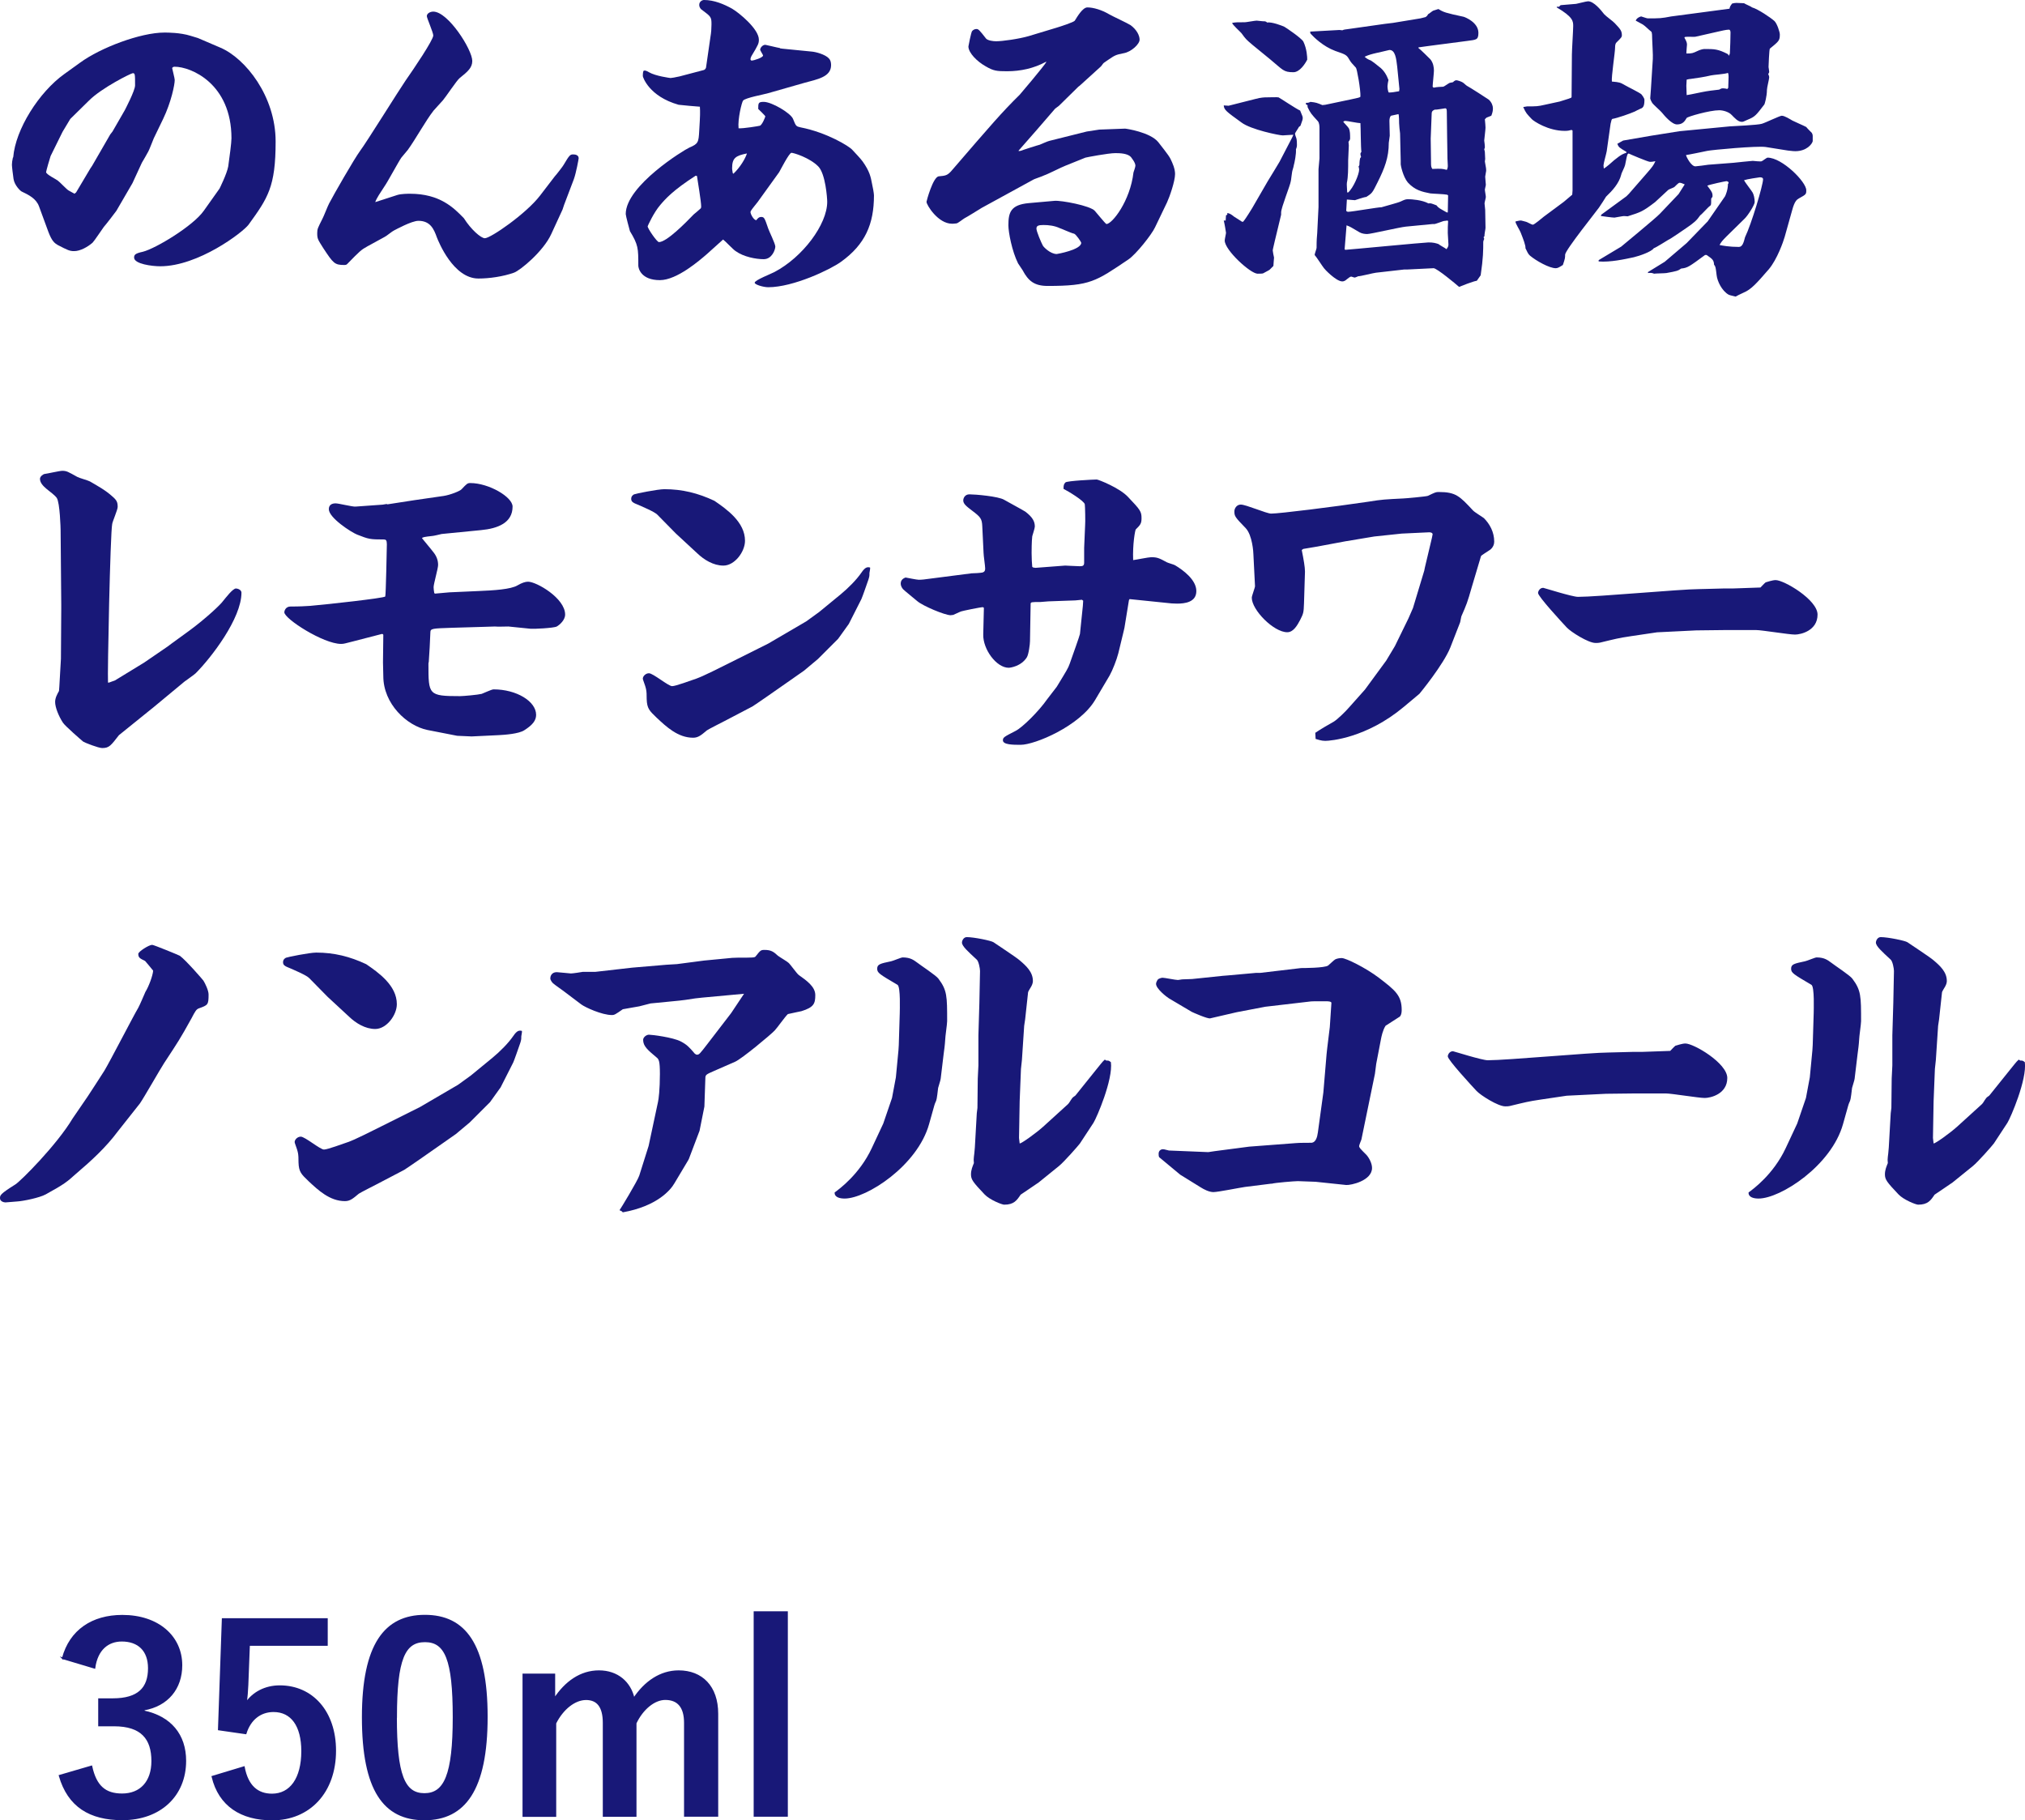 <?xml version="1.0" encoding="UTF-8"?><svg id="b" xmlns="http://www.w3.org/2000/svg" width="251.26" height="225.88" viewBox="0 0 251.26 225.88"><defs><style>.d,.e{fill:#181878;}.e{stroke:#181878;stroke-miterlimit:10;stroke-width:.21px;}</style></defs><g id="c"><path class="d" d="M1.64,19.52c.28-3.48,3.2-8.08,6.32-10.32l2-1.44c2.52-1.84,7.48-3.72,10.44-3.72.4,0,1.96,0,3.24.4l.92.28,2.8,1.2c3.08,1.32,6.84,6,6.84,11.64s-.96,7-3.36,10.32c-.72.96-6.24,5.16-10.96,5.16-1,0-3.24-.28-3.24-1.08,0-.36.16-.52,1.08-.72,1.6-.4,6.24-3.2,7.56-5.08l1.96-2.76s.92-1.84,1.08-2.76c.16-1.16.4-2.92.4-3.48,0-6.8-5.04-8.88-7.04-8.88-.16,0-.24.04-.32.16.04.24.32,1.28.32,1.48,0,.6-.44,2.76-1.44,4.84l-1.16,2.4c-.12.28-.56,1.44-.68,1.64-.12.24-.68,1.2-.8,1.4l-1.16,2.52-2,3.44c-.04.08-1.4,1.84-1.56,2-.24.32-1.16,1.72-1.4,1.96-.6.52-1.52,1.04-2.28,1.04-.56,0-.8-.12-2.04-.76-.4-.24-.72-.48-1.16-1.64l-1.16-3.16c-.36-.96-1.24-1.4-2.16-1.84-.16-.08-.88-.76-1-1.56-.08-.56-.2-1.52-.2-1.76s.04-.52.12-.88l.04-.04ZM9.44,23.88l1.76-2.96.24-.36,2.24-3.88.28-.36,1.52-2.64c.04-.08,1.28-2.44,1.28-3.08,0-1.36,0-1.52-.28-1.52-.2,0-3.84,1.8-5.44,3.4l-2.32,2.28-.96,1.6-1.48,3c-.08.2-.56,1.88-.56,2,0,.28,1.24.88,1.44,1.04.24.16,1.12,1.12,1.36,1.24.2.12.36.2.72.4l.2-.16Z"/><path class="d" d="M68.84,21.88c.2-.2,1.08-1.36,1.08-1.4.72-1.2.8-1.32,1.2-1.32.28,0,.68.08.68.48,0,.08-.32,1.84-.6,2.6l-1.2,3.16-.2.6-1.4,3.04c-.96,2.12-3.84,4.52-4.64,4.8-1.36.48-3.04.72-4.4.72-3.12,0-4.96-4.6-5.16-5.12-.36-1-.8-2.04-2.28-2.04-.84,0-2.8,1.08-3.04,1.2-.2.08-.96.72-1.16.8l-2.12,1.16c-.8.44-.96.6-2.52,2.2-.08.08-.16.12-.36.12-1.2,0-1.36-.2-2.6-2.08-.68-1.08-.76-1.16-.76-1.88,0-.52.08-.64.64-1.76.16-.28.68-1.64.84-1.92.56-1.08,3.08-5.48,3.84-6.52.76-1,4.84-7.56,5.64-8.72,1.04-1.48,3.44-5.04,3.44-5.6,0-.36-.8-2.16-.8-2.4,0-.32.4-.56.8-.56,1.84,0,4.84,4.72,4.84,6.12,0,.84-.56,1.32-1.56,2.12-.36.28-1.76,2.4-2.08,2.76-.16.2-1,1.08-1.16,1.28-1,1.28-2.24,3.56-3.2,4.88-.12.12-.68.84-.8.96-.32.44-1.72,3.04-2.04,3.48-.6.92-1.04,1.56-1.2,2.04.4-.12.64-.2,2.72-.88.48-.16,1.36-.16,1.6-.16,3.72,0,5.44,1.76,6.68,3.04.88,1.4,2.12,2.48,2.6,2.48.72,0,5.12-3.04,6.84-5.28l1.84-2.4Z"/><path class="d" d="M87.36,8.68l.16-.12.08-.16.56-3.88c.08-.44.12-1,.12-1.48,0-.92-.04-.96-1.16-1.8-.16-.08-.36-.32-.36-.64,0-.4.36-.6.6-.6,1.24,0,2.48.52,3.48,1.08.88.52,3.32,2.52,3.32,3.84,0,.48-.08.64-.92,2.04-.04.08-.12.24-.12.4,0,.08.08.16.16.16.2,0,1.4-.36,1.4-.64,0-.08-.36-.6-.36-.72,0-.2.28-.6.64-.6.08,0,1.52.36,1.8.4l.04.04.28.04,3.64.36c.52.04,1.68.36,2.12.84.2.2.28.48.28.84,0,1.48-1.72,1.76-3.32,2.2l-4.48,1.28c-.52.16-2.8.56-3.12.92-.16.2-.68,2.28-.56,3.44.6.04,2.52-.28,2.64-.32.28-.08.68-1.08.68-1.16s-.84-.88-.88-.92c0-.72,0-.88.68-.88,1,0,3.36,1.4,3.64,2.12.36.92.4.92.92,1.04,3.28.64,6.08,2.36,6.44,2.8.36.4.96,1,1.28,1.44.88,1.24,1,1.92,1.16,2.76.08.32.24,1.2.24,1.44,0,3.56-1.08,6.08-4.08,8.24-1.32.96-5.92,3.16-9.04,3.16-.6,0-1.68-.32-1.68-.56,0-.32,2.08-1.12,2.44-1.32,3.52-1.84,6.56-5.92,6.56-8.72,0-.4-.2-3.48-1.12-4.4-1.08-1.08-3.04-1.68-3.32-1.68s-1.36,2.12-1.52,2.4l-2.68,3.72c-.12.16-.72.88-.8,1.04-.04.04-.08.12-.08.2,0,.24.4,1,.72,1,.24-.32.4-.4.6-.4.4,0,.44.16.88,1.44.12.36.88,1.88.88,2.24s-.4,1.56-1.44,1.56c-.96,0-2.48-.28-3.48-1-.28-.16-1.32-1.28-1.56-1.44l-2,1.8c-.88.76-3.72,3.24-5.84,3.24-2.36,0-2.68-1.48-2.68-1.8,0-2.16,0-2.56-1.04-4.28-.08-.28-.52-1.92-.52-2.12,0-3.52,7.24-7.96,7.88-8.24,1.12-.48,1.16-.64,1.24-2.12.12-1.96.12-2.24.08-2.96-.6-.04-1.92-.16-2.64-.24-3.68-1.04-4.44-3.44-4.44-3.56,0-.08,0-.48.08-.64.12-.08.28-.08.68.16.8.48,2.64.72,2.68.72.12,0,.6-.08,1.12-.2l3.04-.8ZM86.32,21.8c-2.8,1.8-3.76,2.88-4.4,3.64-.8.92-1.56,2.6-1.56,2.64,0,.28,1.16,1.96,1.4,1.96.96,0,3.32-2.4,4.32-3.44.16-.12.76-.64.88-.76.04-.08.04-.16.04-.24,0-.6-.44-3.2-.52-3.76l-.16-.04ZM91,21.56c.84-.8,1.48-1.88,1.68-2.52-1.4.28-1.84.56-1.84,1.84,0,.08,0,.16.08.6l.08.08Z"/><path class="d" d="M129.76,7.68c-1.48.8-3.12,1.16-4.8,1.16-1.28,0-1.68-.04-2.64-.6-1.08-.6-2.16-1.68-2.16-2.48,0-.08.32-1.64.44-1.88.16-.2.36-.28.56-.28.24,0,.36.12,1.2,1.2.24.24.88.32,1.24.32.76,0,2.8-.28,4.04-.64l3.44-1.04c.4-.12,2.16-.68,2.28-.88.28-.44.96-1.64,1.56-1.64.76,0,1.8.32,2.68.84.4.24,2.32,1.12,2.68,1.36.76.56,1.12,1.28,1.12,1.8,0,.56-1.04,1.52-1.96,1.68-1,.2-1.08.24-1.96.84-.08.04-.44.32-.52.36-.08.04-.32.44-.4.48l-2.6,2.36-.16.12-2.4,2.36-.48.36-2.28,2.64-2.28,2.6c.16.04.28,0,.4-.04.04-.04,2.04-.68,2.24-.72.2-.08,1-.44,1.2-.48l4.64-1.16,1.56-.24,3.2-.12c.12,0,3.12.44,4.12,1.68,1.28,1.64,1.44,1.84,1.72,2.52.32.72.36,1.16.36,1.44,0,.88-.68,2.84-1,3.52l-1.48,3.08c-.4.88-2.36,3.36-3.32,4-4.04,2.72-4.72,3.28-10,3.28-1.64,0-2.4-.6-3.12-1.96-.08-.12-.48-.72-.56-.84-.76-1.52-1.2-3.88-1.2-4.72,0-1.6.28-2.56,2.56-2.76l3.16-.28c.8-.08,4.44.6,5,1.24.16.16,1.24,1.52,1.44,1.64.72,0,2.96-2.88,3.36-6.4.04-.12.24-.68.24-.84,0-.4-.48-.96-.56-1.08-.4-.44-1.32-.48-1.92-.48-.88,0-3.6.52-3.72.56l-2.48,1c-.44.16-2.24,1.08-2.64,1.2-.2.12-1.24.44-1.4.56l-6.36,3.48c-.32.2-1.8,1.12-2.12,1.28-.16.08-.84.64-1,.64-.28.04-.48.04-.56.04-1.72,0-3.16-2.32-3.16-2.72,0-.08.8-3.08,1.52-3.16.84-.08,1.08-.08,1.68-.8,4.76-5.52,6.16-7.16,8.36-9.32.08-.08,2.96-3.48,3.32-4.08h-.08ZM134.16,30.12c0-.08-.64-1.04-.88-1.12-.4-.08-1.68-.68-1.76-.68-.68-.32-1.4-.4-2.04-.4-.6,0-.88.08-.88.44s.6,1.76.8,2.12c.08.16.92,1.04,1.72,1.04.04,0,3.04-.52,3.04-1.4Z"/><path class="d" d="M152.08,27.36l.04-.64.16-.08v-.2q.32,0,.84.44c.12.08.76.48.88.56.04.08.2.08.24.08.44-.52,1-1.52,1.12-1.68l1.92-3.32c.24-.4,1.28-2.08,1.48-2.44l1.56-3,.16-.36c-.24,0-1.16.08-1.32.08-.44,0-3.96-.72-5.12-1.6-1.88-1.36-2.16-1.56-2.2-2.12l.6.04,3.32-.84c.72-.2,1.2-.2,1.36-.2.24,0,1.4-.04,1.52,0s2.2,1.44,2.68,1.64c.28.68.32.76.32.92,0,.2-.04.28-.28.96l-.2.16c-.04.12-.48.72-.48.84,0,.08.12.44.16.52.08.2.08.72.08.8,0,.2,0,.32-.12.6.04.6-.16,1.6-.28,2.04,0,.12-.2.68-.2.8-.04.16-.12,1-.16,1.12-.08.56-1.2,3.28-1.2,3.88v.28l-.8,3.32c-.16.72-.24,1-.24,1.12,0,.08.12.76.16.88,0,.08-.08.88-.08,1.04l-.48.48s-.12.08-.8.44c-.08.04-.6.04-.68.04-.88,0-4.08-2.92-4.08-4.12,0-.16.16-.84.16-.96,0-.08-.2-1.24-.28-1.52h.24ZM155.4,5.56c-.76-.64-.84-.72-1.36-1.44-.16-.2-1.12-1.04-1.16-1.28.48-.08.6-.08,1.6-.08.16,0,1.24-.2,1.44-.2.08,0,.76.08.8.08.28,0,.32,0,.52.16.52-.12,1.88.4,2.12.52.16.08,2.12,1.4,2.36,1.84.44.92.48,1.92.48,2.24-.24.48-.92,1.56-1.72,1.56-1.24,0-1.28-.28-2.88-1.6l-2.2-1.8ZM164.44,13l3.24-.68c.88-.2,1-.2,1.12-.32.04-.88-.44-3.52-.56-3.6-.52-.56-.6-.64-.84-1.04-.32-.56-.44-.6-1.72-1.04-1.52-.56-2.68-1.72-3.08-2.16l-.04-.24,3.64-.2.36.04c.24-.12.28-.08.76-.16l4.52-.64,1-.12,3.4-.56.64-.16c.24-.16.24-.24.32-.36.12-.04.52-.4.64-.44.08-.04.56-.16.64-.2.64.4.88.48,3.12.96.16.04,1.84.68,1.84,2,0,.92-.32.84-1.4,1l-3.68.48c-.4.04-2.04.28-2.36.32v.08c.2.12,1.4,1.32,1.48,1.4.36.44.44,1,.44,1.4,0,.32-.16,1.72-.16,2l.12.12c.2-.04.32-.08,1.2-.12.08,0,.68-.44.8-.48.16-.04.28-.04.4-.08.24-.24.36-.24.44-.24.12,0,.6.16.72.24.12.04.48.4.56.44.32.16,2.56,1.6,2.72,1.72.36.32.52.76.52,1.08,0,.28-.04.52-.2.92l-.6.24-.2.2c.04.48.08.8.08,1.04s-.16,1.52-.16,1.6c.04.28.08.64.08.8,0,.08,0,.12-.08.28,0,.04.08.24.08.36s.04.72.04.84c0,.08-.04.24-.04.32.16.84.16.92.16,1.16,0,.12-.12.6-.12.72,0,.24.08.8.08,1,0,.12-.12.52-.12.6,0,.16.12.76.12.92,0,.12-.16.68-.16.8s.08.68.08.8c0,.36.04,1.92.04,2.24,0,.16-.16.84-.12,1l-.12.16.08.2c-.04.08-.12.28-.12.36,0,1.04,0,2-.32,4.16l-.48.68c-.4.04-2.12.72-2.2.76-.4-.36-2.76-2.32-3.16-2.32l-3.24.16h-.4l-3.52.4c-.36.04-1.88.44-2.2.44-.08.04-.36.16-.44.16s-.36-.12-.44-.12c-.12,0-.4.24-.56.36-.12.12-.32.24-.52.24-.8,0-2.28-1.6-2.28-1.64-.2-.24-.96-1.44-1.16-1.64,0-.16.24-.76.24-.88,0-1.12.04-1.24.08-1.84l.16-3.24v-4.68l.12-1.36v-3.68c0-.24,0-.68-.2-.92-.84-.92-.92-1-1.28-1.76v-.24c-.24-.04-.2-.12-.2-.28.24,0,.32,0,.56-.12.72.08.8.12,1.48.4l.36-.04ZM167.28,23.88c.64-.56,1.36-2.24,1.36-2.84,0-.12-.04-.32-.08-.36.12-.16.12-.2.12-.44,0-.2.04-.36.08-.6l.12-.16c-.04-.16-.08-.28-.08-.36,0-.12.04-.16.12-.28-.08-.56-.08-3.08-.12-3.56-.32,0-1.64-.28-1.88-.28-.04,0-.24.04-.24.12,0,.04.6.64.68.8.16.32.16.8.16,1.2,0,.16,0,.2-.2.48,0,.08.04.4.04.44s-.08,1.8-.08,1.84c0,1.08,0,2.04-.16,2.8-.04.16.04,1,.04,1.2h.12ZM166.92,31c.24,0,9.84-.92,10.32-.92.6,0,.88.08,1.24.2.12.12.88.52,1,.64.24-.32.24-.44.24-.6,0-.2-.08-1.2-.08-1.4,0-.44,0-1,.04-1.48l-.08-.08c-.12.04-.4.04-.52.08s-1,.36-1.08.36h-.24l-3.32.32c-.8.08-4.36.92-4.8.92-.24,0-.64-.04-.92-.2-1.08-.64-1.2-.72-1.64-.88l-.24,2.96.08.08ZM179.64,26.36l.04-2.12-.12-.08c-.32-.08-1.8-.12-2.08-.16-1.04-.2-1.92-.4-2.8-1.36-.6-.72-.88-2.12-.88-2.24v-.44l-.08-3.4c-.04-.2-.12-1.12-.12-1.28,0-.08,0-1-.08-1.12-.12.04-.8.16-.92.2-.16.12-.2.44-.2.64,0,.44.04,1.36.04,1.84,0,.12-.12.76-.12.88,0,1.84-.52,3.16-1.4,4.92-.64,1.28-.64,1.32-1.4,1.8-.24,0-1.36.4-1.4.4-.16,0-.84-.08-1-.08,0,.04-.08,1.28-.08,1.36,0,.12.16.16.24.16.48,0,3.88-.6,4.12-.56.36-.12,2.08-.56,2.4-.72.52-.24.6-.28.96-.28s1.68.08,2.48.52c.32-.04.36,0,1,.24.24.32.36.36,1.28.88h.12ZM173.64,11.04l-.28-2.8c-.12-1-.24-2.04-.96-2.04-.08,0-1.44.36-1.56.36-.68.16-1,.24-1.52.48.28.24.32.28.8.48.08.04.68.48,1,.76.56.4.92,1,1.16,1.64-.04.12-.12.64-.12.76,0,.2.04.64.16.8q.44,0,1.28-.16l.04-.28ZM179.56,17.12c0-.48-.04-2.72-.04-3.16,0-.28,0-.52-.2-.52-.12,0-1.08.2-1.28.16-.2.08-.4.16-.4.52l-.12,3.08c0,.44.04,2.48.04,2.88,0,.48,0,.64.16.88,1.08-.04,1.2-.04,1.8.12.12-.24.12-.36.12-.56,0-.12-.04-.72-.04-.84l-.04-2.56Z"/><path class="d" d="M194.04,25.04l1.04-.88.04-.52v-7.44l-.12-.08c-.28.08-.48.12-.84.12-2.08,0-3.84-1.2-4.08-1.44-.64-.68-.72-.72-1.08-1.52.12,0,.4-.08.48-.08,1.2,0,1.32,0,2.2-.2.28-.08,1.56-.32,1.84-.4.2-.08,1.24-.36,1.44-.48l.04-.08.04-5.28c0-.56.16-3.04.16-3.52,0-.6,0-1.12-2.04-2.32v-.08h.28l.2-.2c.08,0,1.84-.16,1.92-.16.24-.04,1.28-.32,1.48-.32.72,0,1.6,1.08,2,1.6.2.24,1.16.92,1.32,1.12.72.76.88.96.88,1.52,0,.2-.08.28-.68.88-.16.16-.16.48-.16.56,0,.68-.48,3.68-.4,4.28.96.08,1.04.12,1.6.44.32.2,1.84.92,2.08,1.16.08.12.36.44.36.68,0,.92-.24,1-.56,1.12-.12.04-.56.28-.64.32-.64.28-2.12.8-2.8.92l-.08.12-.12.48-.48,3.4c-.04.28-.4,1.52-.4,1.76,0,.12.04.28.04.4.24-.12,1.12-.88,1.28-1.04.92-.76,1.24-.84,1.52-.92v-.12c-.88-.52-.96-.56-1.12-1l.72-.4,3.48-.6,3.52-.56,6.24-.6c.6-.04,3.44-.16,3.96-.32.44-.12,2.24-1,2.48-1,.36,0,1.04.44,1.32.6.04.04,1.44.64,1.72.8.08.12.56.6.68.72.08.12.12.24.12.36v.68c-.08.36-.76,1.24-2.16,1.24-.4,0-.76-.08-.92-.08l-2.76-.44c-1.08-.16-6.68.36-7.24.48-.16.04-2.52.52-2.64.52.04.24.64,1.4,1.16,1.4.08,0,1.44-.16,1.6-.2l3.12-.24c.4-.04,2.24-.24,2.4-.24.08,0,1.04.12,1.12.04.12-.04.6-.44.72-.44,1.8,0,4.8,3,4.8,4.04,0,.48,0,.52-.88,1-.28.16-.56.32-.88,1.52l-.92,3.28c-.16.56-.92,2.76-1.96,4-1.56,1.8-2.2,2.52-3.16,2.92-.6.28-.68.32-.96.48-.12-.04-.76-.16-.88-.24-.84-.48-1.4-1.68-1.48-2.4-.12-.96-.12-1.08-.32-1.32-.04-.56-.16-.68-.92-1.2h-.2c-1.96,1.44-2.16,1.6-2.96,1.68-.4.28-.52.32-1.84.56-.24.04-1.32.04-1.52.08-.32-.12-.4-.12-.76-.08v-.12l2.08-1.28,2.72-2.32,2.48-2.56.12-.12,2.16-3.12c.08-.16.36-.8.36-1.52l.08-.12v-.12c-.12-.08-.16-.12-.28-.12s-2.16.44-2.36.56c.6.8.68.92.64,1.4-.16.16-.16.2-.16.36,0,.6,0,.64-.16.76-.2.12-1,1.04-1.2,1.16-.44.64-.76.92-1.76,1.6-.24.16-1.96,1.36-2.2,1.44-.28.16-1.52.96-1.8,1.04-.28.44-1.8.96-2.48,1.12-1.12.24-2.92.64-4.36.52v-.16l2.8-1.68c.08-.08,4.28-3.52,4.8-4.08l2.32-2.44.76-1.2c-.36-.16-.48-.2-.64-.2-.08,0-.16.04-.64.52-.08.08-.68.28-.76.36-.28.24-1.4,1.32-1.64,1.52-1.52,1.16-1.76,1.24-3.4,1.76-.32-.04-.52-.04-.72,0-.08,0-.84.16-.92.16-.24,0-1.44-.16-1.68-.2l.04-.16,3.12-2.28.32-.32,2.16-2.48c.8-.92.88-1.04,1.12-1.56-.36.08-.52.08-.68.08-.24,0-2.6-1-2.64-1.04l-.12.08c-.12.28-.12.4-.32,1.36-.04.24-.48,1.04-.48,1.2-.28,1.08-1.08,1.96-1.88,2.72-.04.08-.76,1.2-.88,1.36-.08.16-4.2,5.28-4.2,5.84,0,.36,0,.48-.28,1.28-.44.28-.64.4-.88.4-.8,0-2.44-.92-3.2-1.56-.24-.2-.36-.52-.56-.92.04-.32-.28-1.16-.6-1.96-.08-.24-.68-1.16-.64-1.36.2-.04.48-.12.64-.12.12,0,.2.04.68.16.16.04.68.36.84.36s1.12-.8,1.36-1l2.48-1.84ZM204.84,11.12l.24-3.8c.04-.4-.08-2.12-.08-2.48,0-.28,0-.84-.12-.92-.32-.24-.72-.68-1.04-.88-.12-.08-.76-.4-.88-.48.12-.36.6-.52.68-.52.04,0,.68.24.8.24,1.52,0,1.68,0,2.92-.24.24-.04,6.44-.84,7.24-.96.04-.24.08-.32.32-.64.16-.04.36-.08.52-.08.12,0,.84.04.96.04.16.12.88.4,1,.52.72.2,2.32,1.28,2.76,1.68.32.28.68,1.36.68,1.68,0,.76-.12.84-1.24,1.76-.08.08-.16,2.16-.16,2.28,0,.04.08.48.08.6,0,.08-.04.12-.12.28.04.08.12.24.12.4,0,.2-.28,1.28-.28,1.56,0,.8-.28,1.76-.32,1.8-1.04,1.36-1.16,1.52-2.04,1.88-.52.24-.6.28-.76.28-.48,0-.92-.52-1.24-.84-.36-.4-1.08-.6-1.56-.6-1.2,0-3.96.8-4.04.96-.24.4-.48.8-1.2.8-.64,0-1.56-1.08-1.88-1.48-.16-.2-1.08-1-1.2-1.2-.04-.04-.24-.44-.24-.56l.08-1.08ZM209.28,6.64c.68,0,.76-.04,1.36-.32.24-.12.64-.24.84-.24,1.24,0,1.68,0,2.92.64l.12.2.12-.28c.04-.56.08-2.16.08-2.6,0-.16-.04-.36-.2-.36-.32,0-1,.16-1.16.2l-3,.68c-.08.04-1.12-.04-1.32.04l-.04.08c.16.28.32.56.32.84,0,.04-.08.88-.08,1.08l.04.04ZM209.28,11.8c.32-.04.48-.08,1.84-.36.76-.16,1.52-.24,2.2-.32.16-.08.24-.16.44-.16.04,0,.28,0,.56.08.08-.08.12-.12.12-.2,0-.2.04-1.08.04-1.28s0-.32-.08-.52c-.32.16-1.84.24-2.12.32-.84.2-1.68.32-2.56.44-.16,0-.4.08-.44.08l-.04.76.04,1.16ZM214.24,29.32c-.56.56-.68.72-.88,1.08.36.08,1.24.24,2.4.24.44,0,.6-.56.76-1.2.8-1.64,2.24-6.48,2.24-7.2,0-.24-.32-.24-.4-.24s-1.64.24-1.96.36c.12.28.96,1.32,1.08,1.56.12.24.24.68.24,1.16,0,.32-.84,1.68-1.28,2.08l-2.2,2.16Z"/><path class="d" d="M13.52,84.7l.76-.28,3.6-2.2,2.92-2,.48-.36,2.2-1.6c2.12-1.56,3.92-3.28,4.16-3.64.4-.48,1.24-1.6,1.64-1.6.2,0,.68.16.68.52,0,3.2-3.76,8.08-5.68,10-.2.2-1.2.88-1.4,1.04l-3.76,3.12c-.68.56-4.32,3.48-4.36,3.52-1,1.28-1.2,1.6-2.08,1.6-.48,0-2.2-.68-2.36-.8-.2-.16-2.28-1.96-2.52-2.36-.52-.8-.96-1.88-.96-2.56,0-.52.28-1,.48-1.36l.04-.52.2-3.48.04-6.2v-.52l-.08-9.24c0-.16-.08-3.4-.48-4-.52-.72-2.08-1.4-2.08-2.36,0-.32.4-.56.52-.6.36-.04,1.92-.4,2.24-.4.56,0,.72.12,1.88.76.2.12,1.36.44,1.56.56.96.56,1.92,1.08,2.76,1.84.56.48.68.72.68,1.32,0,.36-.64,1.8-.68,2.12-.24,1.2-.6,18.56-.52,19.68h.12Z"/><path class="d" d="M48.08,62.58l3.36-.52,3.6-.52c.8-.12,2.04-.6,2.24-.84.64-.68.72-.76,1.08-.76,2.28,0,5.24,1.72,5.24,2.92,0,2-1.8,2.72-3.92,2.92l-4.88.48c-.16.04-1,.24-1.12.24-1.08.12-1.24.16-1.32.28.08.12,1.2,1.44,1.4,1.72.36.44.6.96.6,1.6,0,.44-.56,2.36-.56,2.76,0,.24.04.44.08.72l.08.08,1.8-.16,3.6-.16c1.88-.08,4.04-.2,4.88-.72q.76-.44,1.28-.44c1.04,0,4.6,2.04,4.6,4.08,0,.68-.68,1.28-1.04,1.48-.36.2-2.92.32-3.24.28l-2.76-.28c-.24,0-1.44.04-1.68,0-.2,0-1.08.04-1.28.04l-4.08.12c-2.36.08-2.64.08-2.64.56-.04,1.24-.12,2.48-.2,3.68-.04.08-.04.16-.04.28,0,3.8,0,3.96,3.92,3.96.4,0,2.2-.16,2.68-.28.24-.08,1.24-.56,1.48-.56,2.84,0,5.28,1.48,5.28,3.16,0,.68-.4,1.24-1.48,1.92-.68.44-2.4.56-3.16.6l-3.36.16-1.8-.08-3.68-.72c-2.56-.52-5.48-3.24-5.48-6.68,0-.28-.04-1.56-.04-1.72l.04-3.4-.04-.08-.12-.04-3.56.92c-1,.24-1.12.32-1.52.32-2.2,0-7.04-3.12-7.04-3.92,0-.24.2-.72.76-.72,1.16,0,1.8-.04,2.44-.08,2.32-.2,9.12-.96,9.32-1.16.08-.08.2-6.36.2-6.48,0-.52-.12-.6-.4-.6-1.72,0-1.84-.04-3.28-.6-.72-.28-3.52-2.08-3.52-3.16,0-.6.48-.72.84-.72.4,0,2.12.44,2.48.4l3.36-.24.48-.08.12.04Z"/><path class="d" d="M83.84,66.18l-2.28-2.32c-.36-.36-1.76-.96-2.8-1.4-.24-.12-.44-.24-.44-.56s.2-.48.36-.56c.16-.08,2.92-.64,3.76-.64,2.2,0,4.16.48,6.2,1.44,1.52,1.04,3.8,2.64,3.8,4.96,0,1.36-1.28,3.08-2.68,3.08-1.24,0-2.4-.72-3.24-1.52l-2.68-2.48ZM95.32,79.86l4.72-2.76,1.6-1.16,2.68-2.2c.92-.76,1.96-1.8,2.56-2.68.48-.72.76-.72,1.08-.64.04.12-.08.6-.08.68,0,.36,0,.4-.12.8-.28.8-.72,2.08-.88,2.44l-1.56,3.08-1.32,1.84-2.52,2.52-1.72,1.44-2.4,1.68c-.44.32-3.84,2.68-4,2.76l-3.44,1.8s-2.12,1.08-2.2,1.16c-.72.6-1.08.92-1.72.92-1.88,0-3.32-1.36-4.52-2.48-.92-.88-1.2-1.16-1.24-2.32,0-1.12-.04-1.24-.44-2.36,0-.04-.04-.12-.04-.16,0-.32.36-.68.76-.68.52,0,2.4,1.6,2.88,1.6.44,0,2.36-.72,2.96-.92,1.08-.4,1.76-.76,7.84-3.8l1.12-.56Z"/><path class="d" d="M120.56,71.14c.2,0,1.2-.04,1.4-.12.2-.08.28-.2.28-.48s-.2-1.64-.2-1.92l-.16-3.32c-.04-.96-.24-1.16-1.24-1.92-.68-.52-1.12-.84-1.12-1.28,0-.28.2-.76.76-.76.68,0,3.6.24,4.32.68.4.24,2.28,1.24,2.64,1.48.88.68,1.16,1.2,1.16,1.84,0,.2-.28,1.04-.32,1.2-.08.64-.08,1.92-.08,2.08,0,.76.04,1.24.08,1.72l.12.08.28.04,3.68-.28c.16,0,1.52.08,1.8.08.36,0,.56-.04.56-.44v-1.84l.12-2.8c.04-.28,0-2.44-.04-2.6-.08-.44-2.08-1.64-2.64-1.92,0-.44.04-.6.24-.8.24-.2,3.52-.36,3.88-.36.2,0,2.84,1.04,3.88,2.16,1.52,1.6,1.68,1.8,1.68,2.64,0,.68-.16.84-.72,1.4-.08.12-.4,1.84-.32,3.8.36-.04,1.92-.36,2.24-.36.76,0,1,.12,1.96.64.16.08.88.28,1,.36,1,.6,2.64,1.8,2.64,3.2s-1.44,1.56-2.4,1.56c-.44,0-.92-.04-1.2-.08l-4.68-.48-.08.12-.56,3.44-.12.52-.64,2.64c-.2.8-.72,2.12-1.08,2.76l-1.8,3.04c-1.92,3.24-7.48,5.56-9.24,5.56-.92,0-2.2,0-2.2-.56,0-.36.16-.44,1.56-1.16.88-.44,2.92-2.48,3.92-3.92.16-.24,1.04-1.32,1.2-1.56,1.24-2.04,1.4-2.28,1.6-2.84.44-1.24,1.24-3.48,1.28-3.72l.36-3.48.04-.64-.16-.12-.8.08-3.36.12c-.16,0-.84.08-1,.08-1.08,0-1.2,0-1.2.24l-.08,4.64c0,.32-.16,1.64-.4,2-.72,1.12-2.08,1.28-2.24,1.28-1.52,0-3.2-2.28-3.16-4.12l.08-3.32-.12-.08c-.32,0-2.6.48-2.68.52-.16.04-.88.4-1,.44-.12,0-.24.04-.32.04-.72,0-3.48-1.16-4.16-1.76-.28-.24-1.52-1.24-1.76-1.48-.16-.2-.28-.44-.28-.68,0-.52.4-.68.6-.76.24.04,1.4.28,1.64.28.08,0,.44,0,.96-.08l5.6-.72Z"/><path class="d" d="M163.2,90.93c.64-.44,1.68-1.04,2.32-1.4.44-.28,1.44-1.24,1.88-1.76l1.96-2.2,2.64-3.6,1.08-1.8,1.68-3.44.56-1.28,1.4-4.64.08-.4.76-3.2c.04-.16.2-.84.2-.92s-.08-.24-.44-.24l-3.4.16-3.4.36-3.6.6-3,.56c-.32.08-1.92.32-2.08.36-.12,0-.24.08-.32.16.24,1.2.4,2.12.4,2.68l-.12,3.92c-.04,1.2-.08,1.28-.48,2.08-.36.68-.84,1.52-1.6,1.52-1.68,0-4.4-2.76-4.4-4.28,0-.24.4-1.24.4-1.44l-.2-3.96c0-.2-.12-2.36-.96-3.24-1.32-1.36-1.4-1.48-1.4-2.08,0-.36.28-.84.8-.84.64,0,3.2,1.12,3.76,1.12,1.04,0,7.76-.84,12.08-1.48,1.72-.28,2-.28,4.32-.4.24,0,2.84-.24,3.04-.32.92-.44,1-.48,1.36-.48,2.12,0,2.6.52,4.24,2.28.16.2,1.16.8,1.36.96.72.72,1.28,1.72,1.28,2.92,0,.68-.52,1.04-.68,1.12-.16.12-.96.6-.96.68l-1.12,3.76c-.6,2.08-.64,2.16-1.32,3.72-.04.12-.12.68-.16.76l-1.2,3.08c-.84,2.12-3.8,5.72-3.84,5.76l-1.96,1.64c-4.6,3.84-9.08,4.2-9.72,4.2-.52,0-.88-.16-1.2-.24l-.04-.76Z"/><path class="d" d="M210.48,78.22l-4.88.24-3.24.48c-1.6.24-1.84.32-3.84.8-.16.04-.32.04-.56.04-.88,0-3.04-1.36-3.56-1.92-.56-.6-3.56-3.84-3.56-4.28,0-.2.2-.64.64-.64.08,0,3.6,1.12,4.32,1.12,2.4,0,12.84-.96,14.96-.96.52,0,2.68-.08,3.12-.08h1.12l3.44-.12s.52-.56.64-.64c.16-.04.84-.28,1.24-.28,1.04,0,5.2,2.44,5.2,4.28,0,2-2.08,2.48-2.8,2.48-.76,0-4.12-.56-4.8-.56h-3.96l-3.48.04Z"/><path class="d" d="M18,119.24c-.64-.32-.84-.4-.84-.88,0-.28,1.32-1.12,1.72-1.12.2,0,3.32,1.28,3.44,1.36.76.56,2.84,2.96,2.92,3.08.2.32.64,1.2.64,1.72,0,1.28-.08,1.32-1.2,1.72-.32.12-.44.32-.92,1.24-1.44,2.6-1.64,2.88-3.4,5.56-.52.8-2.52,4.32-3,5-.44.56-2.32,2.92-2.72,3.44-1.48,2-3.32,3.68-5.2,5.28-1.16,1.04-1.44,1.28-3.76,2.56-.8.44-2.84.84-3.52.88-.12,0-1.4.12-1.48.12-.2,0-.68-.12-.68-.52,0-.36,0-.52,1.92-1.72.68-.44,5.12-4.88,7.08-8.16.36-.56,2-2.88,2.28-3.36.28-.4,1.44-2.24,1.68-2.6.72-1.2,3.56-6.72,4.2-7.8.16-.28.76-1.68.88-1.96.4-.64.92-2,.96-2.64-.08-.12-.96-1.16-1-1.2Z"/><path class="d" d="M40.64,123.68l-2.28-2.32c-.36-.36-1.76-.96-2.8-1.4-.24-.12-.44-.24-.44-.56s.2-.48.36-.56c.16-.08,2.92-.64,3.76-.64,2.2,0,4.16.48,6.2,1.44,1.52,1.04,3.8,2.64,3.8,4.96,0,1.36-1.28,3.08-2.68,3.08-1.24,0-2.4-.72-3.24-1.52l-2.68-2.48ZM52.12,137.36l4.72-2.76,1.6-1.16,2.68-2.2c.92-.76,1.96-1.8,2.56-2.68.48-.72.76-.72,1.08-.64.04.12-.08.6-.08.68,0,.36,0,.4-.12.8-.28.8-.72,2.08-.88,2.44l-1.56,3.08-1.32,1.84-2.52,2.52-1.72,1.44-2.4,1.68c-.44.32-3.84,2.68-4,2.76l-3.44,1.8s-2.12,1.08-2.2,1.16c-.72.6-1.08.92-1.72.92-1.88,0-3.32-1.36-4.52-2.48-.92-.88-1.2-1.16-1.24-2.32,0-1.12-.04-1.24-.44-2.36,0-.04-.04-.12-.04-.16,0-.32.36-.68.76-.68.52,0,2.4,1.6,2.88,1.6.44,0,2.36-.72,2.96-.92,1.08-.4,1.76-.76,7.84-3.8l1.12-.56Z"/><path class="d" d="M76.88,150.15c.08-.08,2.24-3.64,2.44-4.28l1.16-3.68,1.16-5.44c.08-.32.24-1.56.24-3.48,0-1.6-.12-1.84-.44-2.08-1.04-.88-1.64-1.36-1.64-2.16,0-.32.4-.64.72-.64.36,0,2.96.32,3.96.84.76.4,1.04.72,1.6,1.36.04.08.24.28.4.28.28,0,.36-.12,1.32-1.36l2.92-3.8,1.6-2.4-5.2.48c-.72.08-.88.08-2.08.28-.4.08-3.64.36-4.32.44-.2.04-1.2.32-1.4.36-.4.08-1.44.24-2.04.36-.92.64-1.04.72-1.36.72-1.24,0-3.32-.96-3.8-1.32l-1.96-1.48c-.24-.2-1.36-.96-1.56-1.16-.08-.08-.32-.36-.32-.6,0-.2.12-.76.8-.76.16,0,1.68.16,1.76.16.24,0,1.28-.16,1.48-.2h1.56l4.56-.52,4.24-.36,1.32-.08,3.36-.44,2.92-.28c.28-.04.8-.08,1.32-.08,1.84,0,2.04,0,2.16-.16.6-.76.64-.8,1.12-.8.8,0,1.12.24,1.64.72.2.16,1.16.72,1.32.88.24.2,1.04,1.36,1.28,1.52.96.68,2.04,1.44,2.04,2.48s-.16,1.52-1.72,2c-.28.04-1.24.28-1.68.36-.32.28-1.36,1.76-1.64,2.04-.44.48-4.08,3.52-4.92,3.88l-2.56,1.12c-1,.44-1.12.48-1.12.92l-.12,3.52-.6,3-1.32,3.48-.08.16-1.72,2.88c-.48.84-2.16,2.84-6.4,3.6-.16-.16-.2-.2-.32-.2l-.08-.08Z"/><path class="d" d="M109.6,139.4l1.08-3.16.48-2.56.32-3.36.04-.64.12-3.92c0-.36.12-3.32-.28-3.56-2.24-1.32-2.52-1.48-2.52-2,0-.56.4-.64,1.72-.92.24-.04,1.24-.48,1.44-.48,1,0,1.4.36,1.8.64.4.32,2.36,1.6,2.64,2,1.08,1.44,1.08,2.16,1.08,5.28,0,.36-.24,1.92-.24,2.28-.04.68-.12,1.24-.2,1.84l-.36,3c0,.16-.28.96-.32,1.16-.16,1.4-.2,1.52-.32,1.76-.04.08-.12.28-.16.44l-.64,2.28c-1.44,5.16-7.76,9.24-10.48,9.24-.52,0-1.28-.12-1.24-.76.56-.4,3.08-2.24,4.6-5.48l1.44-3.08ZM132.52,137c.24-.24.44-.76.72-.92.04-.04.2-.12.24-.2l2.44-3.04c.6-.72.8-1.04,1.16-1.36l.2.12c.2,0,.28-.04.56.2.28,2.16-1.76,6.88-2.16,7.52l-1.68,2.56c-.2.28-2,2.32-2.6,2.8l-2.52,2.04c-.32.24-2.08,1.4-2.24,1.52-.48.72-.84,1.24-2.04,1.24-.28,0-1.8-.6-2.44-1.28-1.44-1.52-1.68-1.84-1.68-2.48,0-.56.2-1,.36-1.4-.08-.64.04-.76.12-1.96l.24-4.24.08-.64.04-3.64.08-1.64v-3.72l.12-4.04.08-3.96c0-.28-.16-1.24-.44-1.44-1.04-.96-1.8-1.64-1.8-2.08,0-.24.2-.68.6-.68.88,0,3.04.44,3.32.64.52.36,2.84,1.88,3.24,2.24.8.68,1.64,1.44,1.64,2.56,0,.16-.04.36-.16.6-.04.12-.44.68-.44.84l-.36,3.32-.12.8-.28,4.24-.12,1.12-.16,4-.08,4.56.08.68c.2.04,2.08-1.32,2.92-2.08l3.08-2.8Z"/><path class="d" d="M147.92,121.48l3.84-.4.52-.04,3.56-.32h.52l5.08-.6c.2,0,2.96,0,3.36-.32.16-.12.72-.68.88-.76.24-.12.6-.16.8-.16.52,0,2.96,1.2,4.6,2.44,2.04,1.56,2.84,2.2,2.84,4,0,.6-.2.84-.32.88-.16.12-1.64,1.04-1.68,1.08-.36.56-.52,1.4-.56,1.6l-.6,3.12-.16,1.24-1.68,8.16c-.04.12-.28.68-.28.8,0,.2.12.32.92,1.12.32.36.68,1.04.68,1.6,0,1.6-2.64,2.16-3.2,2.12l-3.8-.4c-.08,0-1.96-.08-2.2-.08-.4,0-2.88.2-3.24.32h-.12l-3.2.4c-.6.08-3.36.64-3.92.64-.52,0-1.16-.32-1.6-.6l-2.52-1.56-2.6-2.16c-.08-.08-.08-.36-.08-.44,0-.44.36-.56.52-.56.08,0,.16,0,.76.16l4.88.2.8-.12,4.28-.56,5.8-.44c.32-.04,1.68-.04,1.96-.04.52-.08.68-.72.76-1.28l.68-4.96.4-4.76c.04-.52.36-2.96.4-3.36l.2-3c0-.2-.52-.2-.68-.2-1.48,0-1.8,0-2.04.04l-5.48.64-3.56.68-3.28.76c-.32.08-2.12-.72-2.28-.8l-2.84-1.68c-.32-.2-1.6-1.2-1.6-1.8,0-.16.12-.4.24-.56.04-.04.36-.2.56-.2.28,0,1.6.28,1.92.28.12,0,.44-.08.6-.08l1.16-.04Z"/><path class="d" d="M199.28,135.72l-4.88.24-3.24.48c-1.6.24-1.84.32-3.84.8-.16.04-.32.04-.56.04-.88,0-3.04-1.36-3.56-1.92-.56-.6-3.56-3.84-3.56-4.28,0-.2.2-.64.64-.64.08,0,3.6,1.12,4.32,1.12,2.4,0,12.84-.96,14.96-.96.52,0,2.68-.08,3.12-.08h1.12l3.44-.12s.52-.56.64-.64c.16-.04.84-.28,1.24-.28,1.04,0,5.2,2.44,5.2,4.28,0,2-2.08,2.48-2.8,2.48-.76,0-4.12-.56-4.8-.56h-3.96l-3.48.04Z"/><path class="d" d="M223,139.4l1.08-3.16.48-2.56.32-3.36.04-.64.12-3.92c0-.36.12-3.32-.28-3.56-2.24-1.32-2.52-1.48-2.52-2,0-.56.4-.64,1.72-.92.24-.04,1.24-.48,1.44-.48,1,0,1.4.36,1.8.64.4.32,2.36,1.6,2.64,2,1.08,1.44,1.08,2.16,1.08,5.28,0,.36-.24,1.92-.24,2.28-.04.68-.12,1.24-.2,1.84l-.36,3c0,.16-.28.96-.32,1.16-.16,1.4-.2,1.52-.32,1.76-.04.08-.12.28-.16.44l-.64,2.28c-1.44,5.16-7.76,9.24-10.48,9.24-.52,0-1.28-.12-1.24-.76.56-.4,3.08-2.24,4.6-5.48l1.44-3.08ZM245.92,137c.24-.24.44-.76.72-.92.04-.04.2-.12.24-.2l2.44-3.04c.6-.72.8-1.04,1.16-1.36l.2.12c.2,0,.28-.04.56.2.28,2.16-1.76,6.88-2.16,7.52l-1.68,2.56c-.2.28-2,2.32-2.6,2.8l-2.52,2.04c-.32.24-2.08,1.4-2.24,1.52-.48.72-.84,1.24-2.04,1.24-.28,0-1.8-.6-2.44-1.28-1.44-1.52-1.68-1.84-1.68-2.48,0-.56.2-1,.36-1.4-.08-.64.04-.76.12-1.96l.24-4.24.08-.64.04-3.64.08-1.64v-3.72l.12-4.04.08-3.96c0-.28-.16-1.24-.44-1.44-1.04-.96-1.8-1.64-1.8-2.08,0-.24.2-.68.6-.68.88,0,3.04.44,3.32.64.52.36,2.84,1.88,3.24,2.24.8.68,1.64,1.44,1.64,2.56,0,.16-.04.36-.16.6-.04.12-.44.68-.44.84l-.36,3.32-.12.8-.28,4.24-.12,1.12-.16,4-.08,4.56.08.68c.2.04,2.08-1.32,2.92-2.08l3.08-2.8Z"/><path class="e" d="M7.79,205.77c.93-3.46,3.68-5.28,7.39-5.28,4.45,0,7.33,2.59,7.33,6.14,0,2.88-1.73,4.99-4.67,5.5v.22c3.3.7,5.15,2.91,5.15,6.14,0,4.32-3.14,7.26-7.81,7.26-4.03,0-6.69-1.63-7.78-5.41l3.94-1.15c.54,2.46,1.7,3.46,3.81,3.46,2.3,0,3.74-1.54,3.74-4.13,0-2.78-1.31-4.42-4.74-4.42h-1.86v-3.26h1.7c3.2,0,4.48-1.38,4.48-3.84,0-2.24-1.31-3.42-3.36-3.42-1.7,0-3.07,1.06-3.39,3.36l-3.94-1.18Z"/><path class="e" d="M40.56,204.11h-9.66l-.19,4.93c-.03.74-.1,1.6-.19,2.3.86-1.28,2.37-2.11,4.19-2.11,4.03,0,6.88,3.17,6.88,8,0,5.15-3.2,8.54-7.81,8.54-3.84,0-6.56-1.73-7.42-5.31l3.9-1.18c.45,2.37,1.7,3.39,3.49,3.39,2.3,0,3.74-1.98,3.74-5.38,0-3.17-1.31-4.96-3.55-4.96-1.63,0-2.91.99-3.46,2.75l-3.33-.48.48-13.7h12.93v3.2Z"/><path class="e" d="M60.4,213.03c0,9.05-2.75,12.73-7.74,12.73s-7.65-3.62-7.65-12.67,2.78-12.61,7.71-12.61,7.68,3.52,7.68,12.54ZM49.14,213.07c0,7.2.99,9.54,3.52,9.54s3.62-2.37,3.62-9.54-.99-9.41-3.55-9.41-3.58,2.18-3.58,9.41Z"/><path class="e" d="M68.78,210.83c1.38-2.11,3.26-3.46,5.54-3.46s3.87,1.38,4.32,3.42c1.38-2.08,3.3-3.42,5.57-3.42,2.85,0,4.8,1.89,4.8,5.28v12.67h-4.03v-11.55c0-1.98-.86-2.94-2.43-2.94-1.38,0-2.85,1.22-3.68,2.98v11.52h-3.97v-11.55c0-2.02-.77-2.94-2.18-2.94s-2.91,1.18-3.81,2.98v11.52h-3.97v-17.57h3.84v3.07Z"/><path class="e" d="M97.65,225.32h-4.03v-25.28h4.03v25.28Z"/></g></svg>
